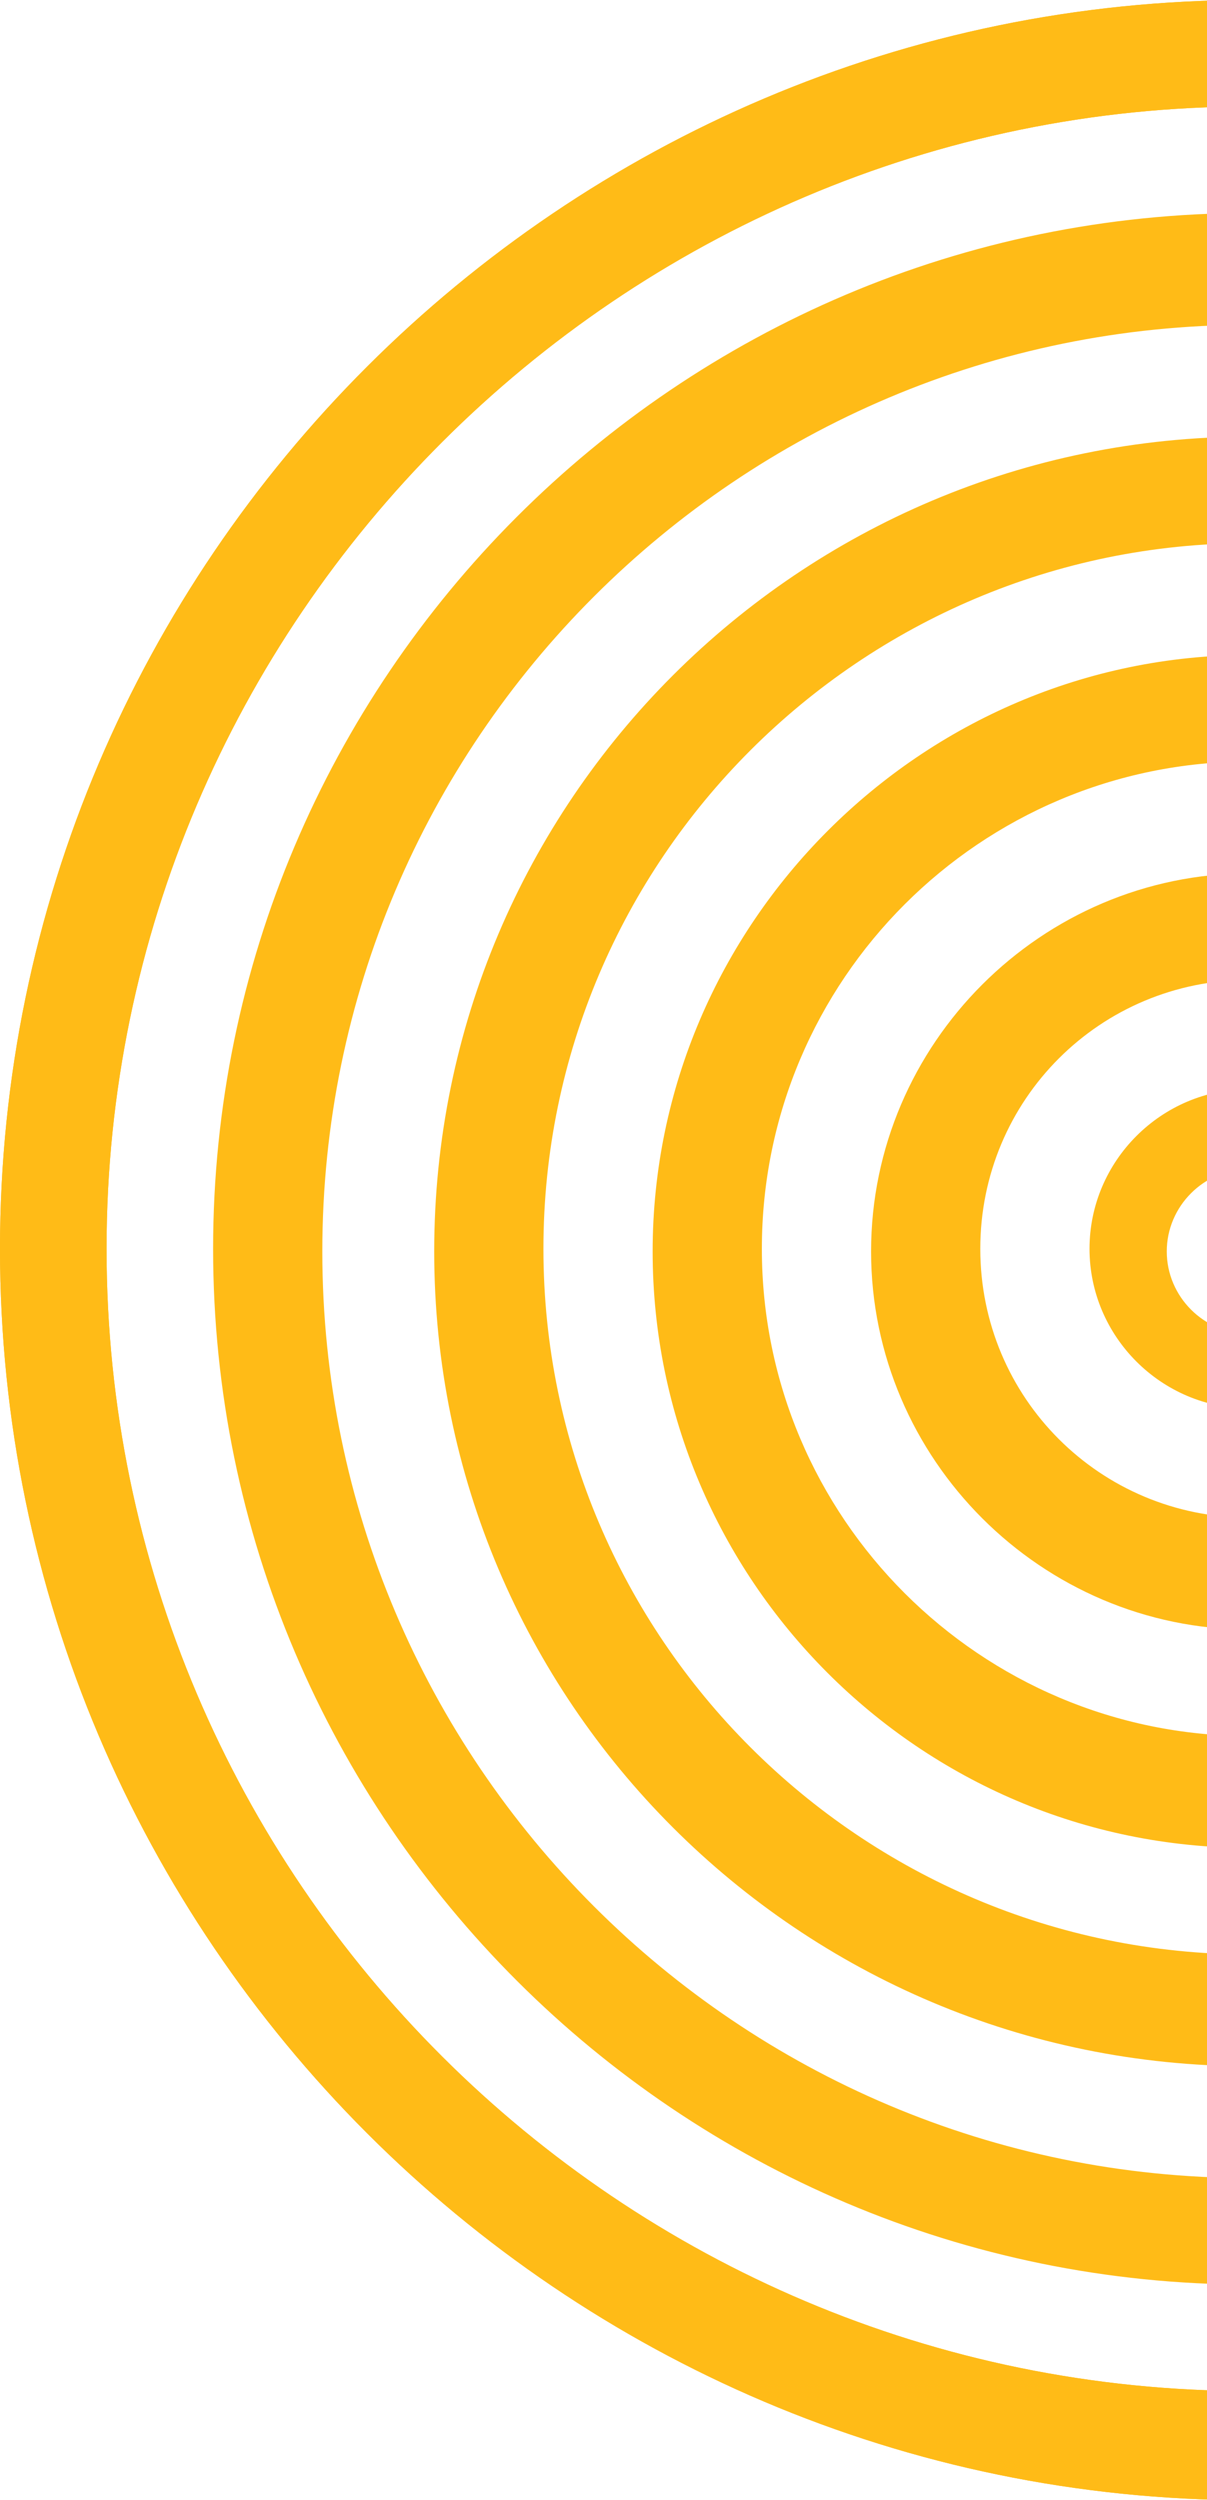 <svg width="285" height="590" viewBox="0 0 285 590" fill="none" xmlns="http://www.w3.org/2000/svg">
<path d="M294.999 590C132.718 590 0 457.423 0 294.686C0 132.577 132.718 0 294.999 0C457.909 0 589.998 132.577 589.998 294.686C590.627 457.423 457.909 590 294.999 590ZM294.999 25.133C146.556 25.133 25.16 146.4 25.16 294.686C25.16 443.6 146.556 564.239 294.999 564.239C444.071 564.239 564.838 442.971 564.838 294.686C565.467 146.4 444.071 25.133 294.999 25.133Z" fill="#FFBB17"/>
<path d="M294.999 590C132.718 590 0 457.423 0 294.686C0 132.577 132.718 0 294.999 0C457.909 0 589.998 132.577 589.998 294.686C590.627 457.423 457.909 590 294.999 590ZM294.999 25.133C146.556 25.133 25.16 146.4 25.16 294.686C25.16 443.6 146.556 564.239 294.999 564.239C444.071 564.239 564.838 442.971 564.838 294.686C565.467 146.4 444.071 25.133 294.999 25.133Z" fill="#FFBB17"/>
<path d="M294.999 539.106C160.394 539.106 50.32 429.777 50.32 294.686C50.32 160.224 159.765 50.267 294.999 50.267C429.604 50.267 539.678 159.596 539.678 294.686C539.678 429.777 430.233 539.106 294.999 539.106ZM294.999 76.656C174.232 76.656 76.108 174.676 76.108 295.315C76.108 415.953 174.232 513.973 294.999 513.973C415.766 513.973 513.889 415.953 513.889 295.315C513.889 174.676 415.766 76.656 294.999 76.656Z" fill="#FFBB17"/>
<path d="M294.999 487.583C188.699 487.583 102.526 401.502 102.526 295.314C102.526 189.127 188.699 103.046 294.999 103.046C401.299 103.046 487.471 189.127 487.471 295.314C488.1 400.873 401.299 487.583 294.999 487.583ZM294.999 128.179C203.165 128.179 128.315 202.95 128.315 294.686C128.315 386.422 203.165 461.193 294.999 461.193C386.832 461.193 461.683 386.422 461.683 294.686C461.683 202.95 387.461 128.179 294.999 128.179Z" fill="#FFBB17"/>
<path d="M294.999 436.059C217.003 436.059 154.104 372.598 154.104 295.314C154.104 218.029 217.632 154.568 294.999 154.568C372.994 154.568 435.894 218.029 435.894 295.314C435.894 372.598 372.994 436.059 294.999 436.059ZM294.999 179.701C231.47 179.701 179.893 231.224 179.893 294.686C179.893 358.147 231.47 409.67 294.999 409.67C358.527 409.67 410.105 358.147 410.105 294.686C410.734 231.224 358.527 179.701 294.999 179.701Z" fill="#FFBB17"/>
<path d="M294.999 384.536C245.937 384.536 205.682 344.323 205.682 295.313C205.682 246.304 245.937 206.091 294.999 206.091C344.061 206.091 384.316 246.304 384.316 295.313C384.316 344.323 344.69 384.536 294.999 384.536ZM294.999 231.224C259.775 231.224 231.47 259.499 231.47 294.685C231.47 329.871 259.775 358.146 294.999 358.146C330.223 358.146 358.528 329.871 358.528 294.685C358.528 260.127 330.223 231.224 294.999 231.224Z" fill="#FFBB17"/>
<path d="M294.999 256.987C274.242 256.987 257.259 273.952 257.259 294.687C257.259 315.422 274.242 332.387 294.999 332.387C315.756 332.387 332.739 315.422 332.739 294.687C332.739 273.952 315.756 256.987 294.999 256.987ZM294.999 314.793C284.306 314.793 275.5 305.997 275.5 295.315C275.5 284.634 284.306 275.837 294.999 275.837C305.692 275.837 314.498 284.634 314.498 295.315C314.498 305.997 305.692 314.793 294.999 314.793Z" fill="#FFBB17"/>
</svg>
